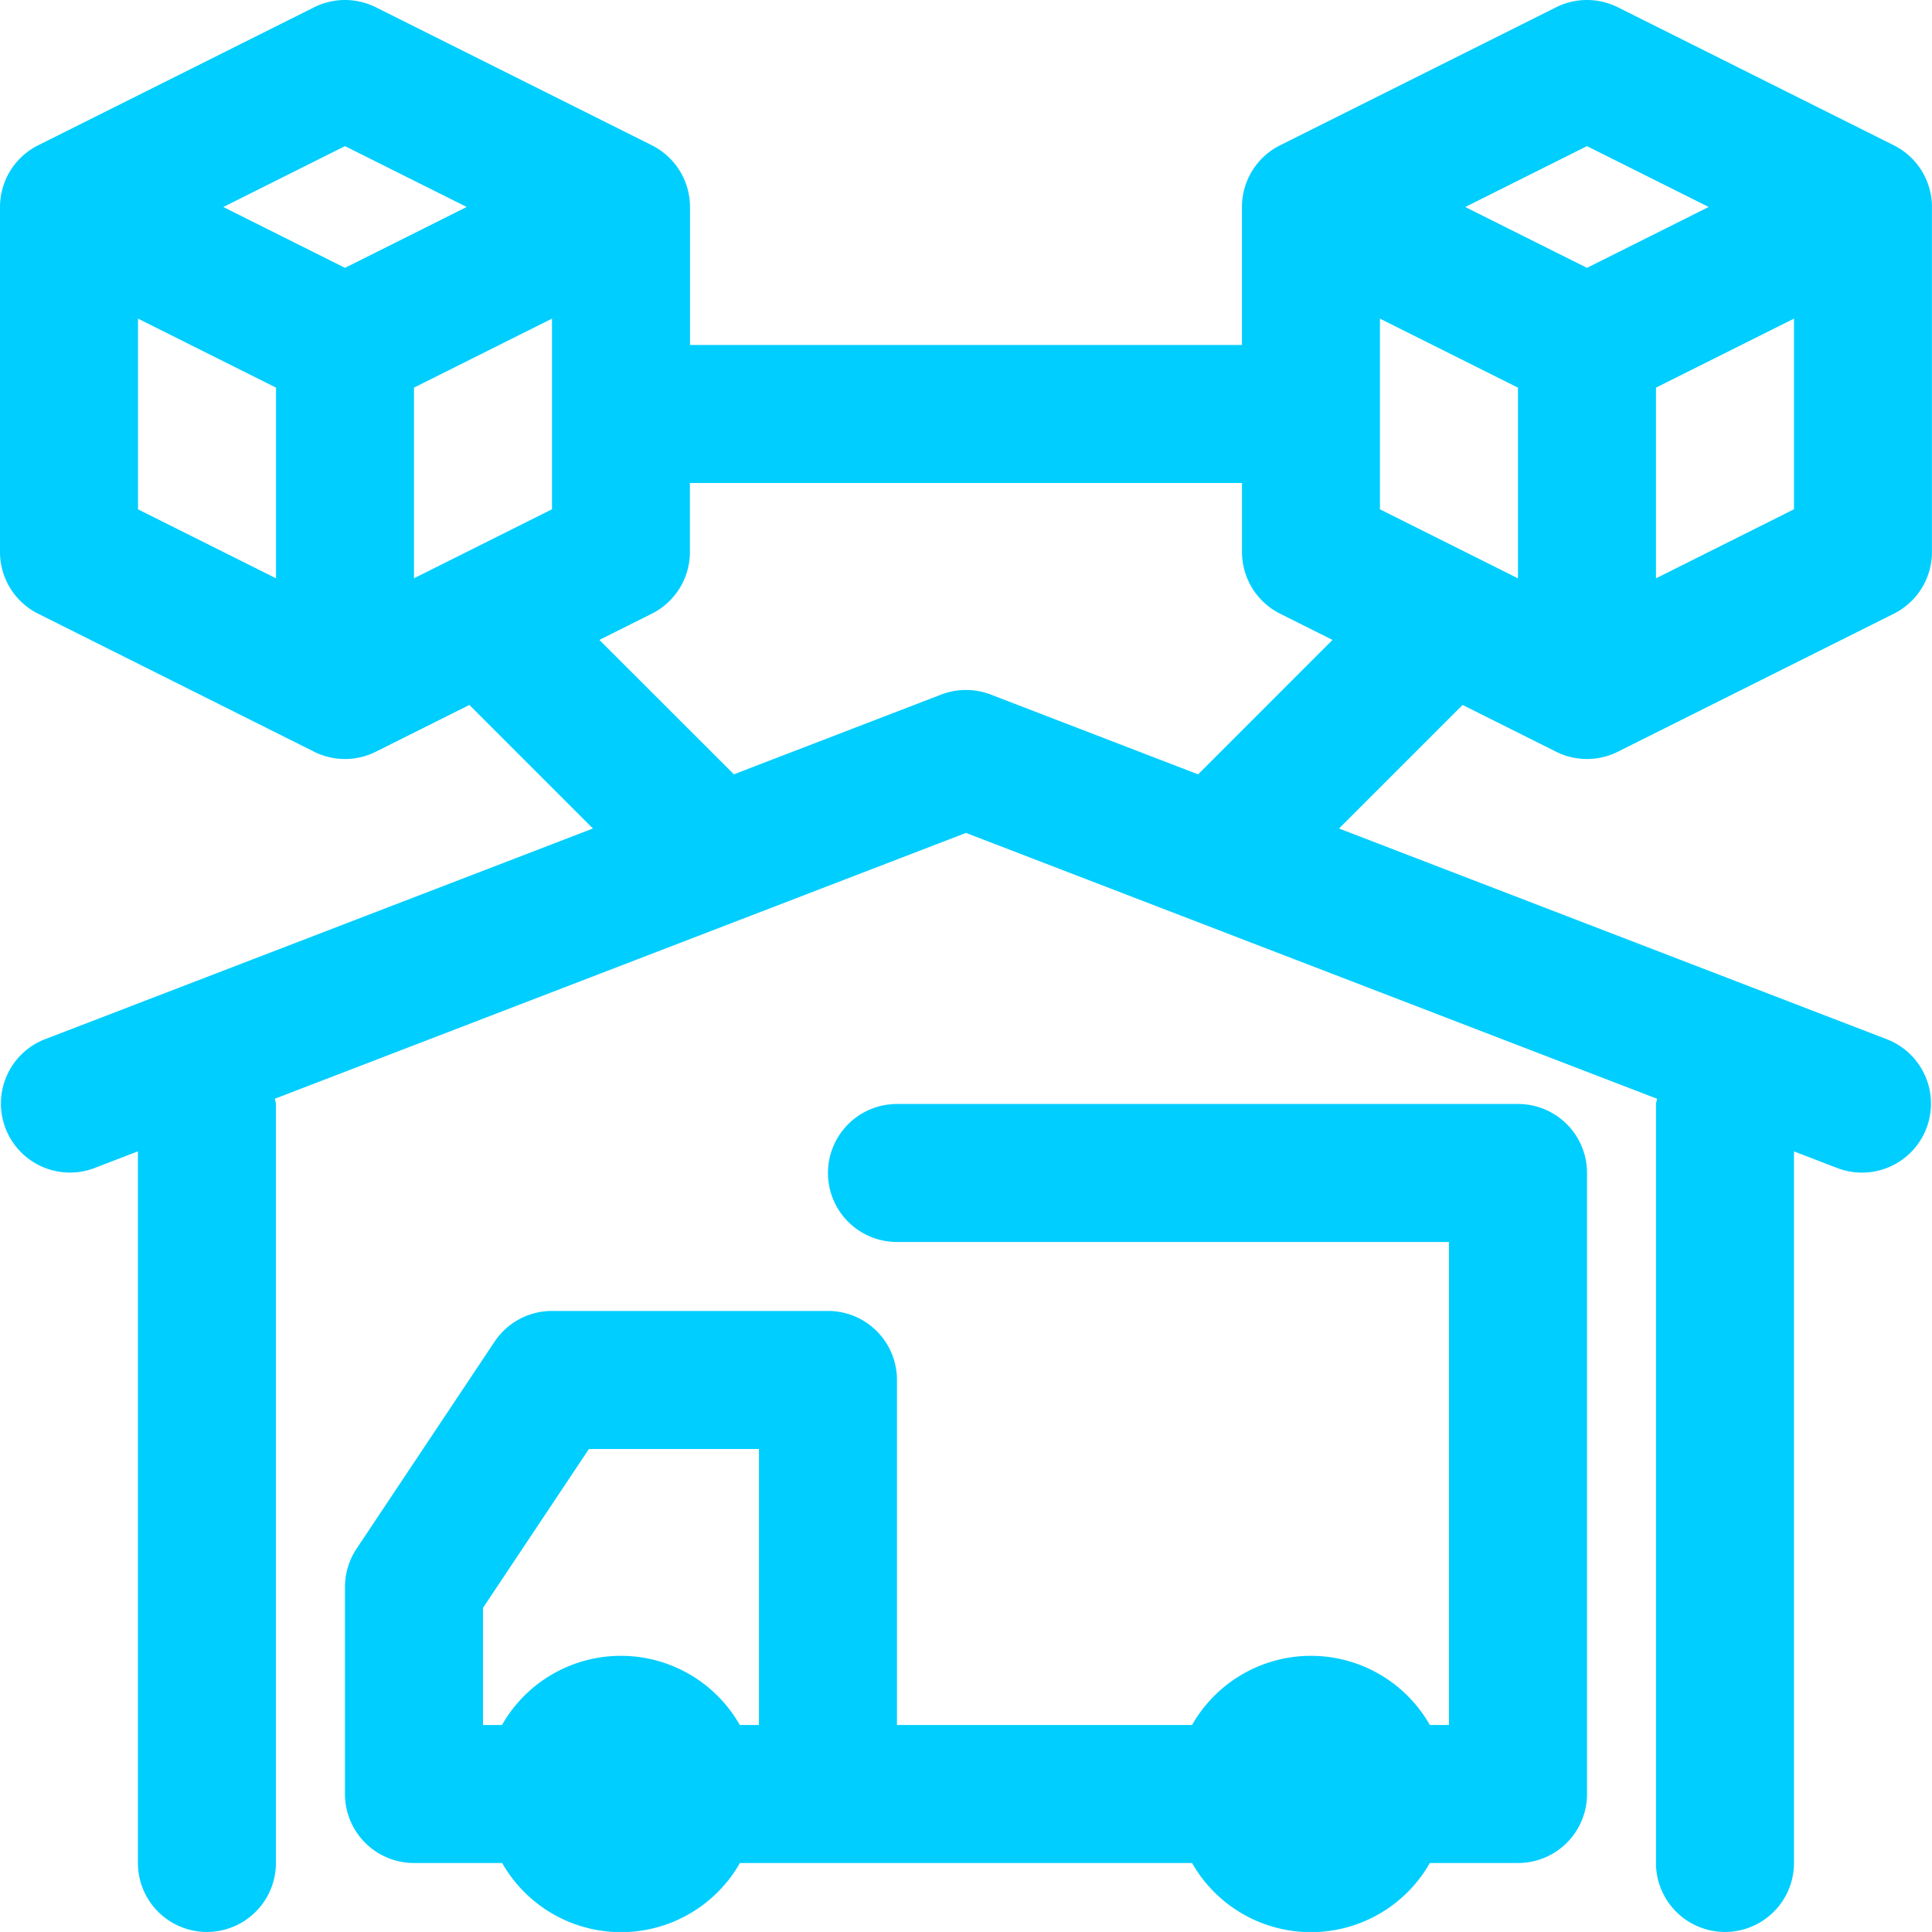 <svg xmlns="http://www.w3.org/2000/svg" width="39.001" height="39" viewBox="0 0 39.001 39"><g id="_x30_5" transform="translate(-2 -2)"><path id="Caminho_39" data-name="Caminho 39" d="M30.679,18H18.143a1.393,1.393,0,1,0,0,2.786H29.286v9.75H28.9a2.761,2.761,0,0,0-4.8,0H18.143V23.571a1.392,1.392,0,0,0-1.393-1.393H11.179a1.393,1.393,0,0,0-1.159.62L7.234,26.977A1.394,1.394,0,0,0,7,27.75v4.179a1.392,1.392,0,0,0,1.393,1.393h1.78a2.761,2.761,0,0,0,4.8,0H24.1a2.761,2.761,0,0,0,4.8,0h1.78a1.392,1.392,0,0,0,1.393-1.393V19.393A1.392,1.392,0,0,0,30.679,18ZM15.357,30.536H14.97a2.761,2.761,0,0,0-4.8,0H9.786V28.172l2.138-3.207h3.433Z" transform="translate(1.964 6.286)" fill="#00ceff"></path><path id="Caminho_40" data-name="Caminho 40" d="M33.413,17.175a1.394,1.394,0,0,0,1.246,0l5.571-2.786A1.393,1.393,0,0,0,41,13.143V6.179a1.393,1.393,0,0,0-.77-1.246L34.659,2.147a1.394,1.394,0,0,0-1.246,0L27.841,4.933a1.393,1.393,0,0,0-.77,1.246V8.964H15.929V6.179a1.393,1.393,0,0,0-.77-1.246L9.587,2.147a1.394,1.394,0,0,0-1.246,0L2.77,4.933A1.393,1.393,0,0,0,2,6.179v6.964a1.393,1.393,0,0,0,.77,1.246l5.571,2.786a1.394,1.394,0,0,0,1.246,0l1.888-.944,2.494,2.494L2.892,22.985a1.393,1.393,0,0,0,1,2.6l.892-.343V39.607a1.393,1.393,0,0,0,2.786,0V24.286c0-.038-.019-.069-.021-.106L21.5,18.814,35.45,24.18c0,.037-.021.069-.021.106V39.607a1.393,1.393,0,1,0,2.786,0V25.243l.892.343a1.393,1.393,0,0,0,1-2.6L29.031,18.725l2.494-2.494Zm-.77-3.5-2.786-1.393V8.432l2.786,1.393Zm2.786,0V9.825l2.786-1.393v3.849ZM34.036,4.95l2.457,1.228L34.036,7.407,31.579,6.179ZM10.357,9.825l2.786-1.393v3.849l-2.786,1.393ZM8.964,4.95l2.457,1.228L8.964,7.407,6.508,6.179ZM4.786,8.432,7.572,9.825v3.849L4.786,12.282Zm21.4,9.2L22,16.021a1.4,1.4,0,0,0-1,0l-4.185,1.61L14.1,14.918l1.057-.529a1.393,1.393,0,0,0,.77-1.246V11.75H27.072v1.393a1.393,1.393,0,0,0,.77,1.246l1.057.529Z" transform="translate(0 0)" fill="#00ceff"></path></g></svg>